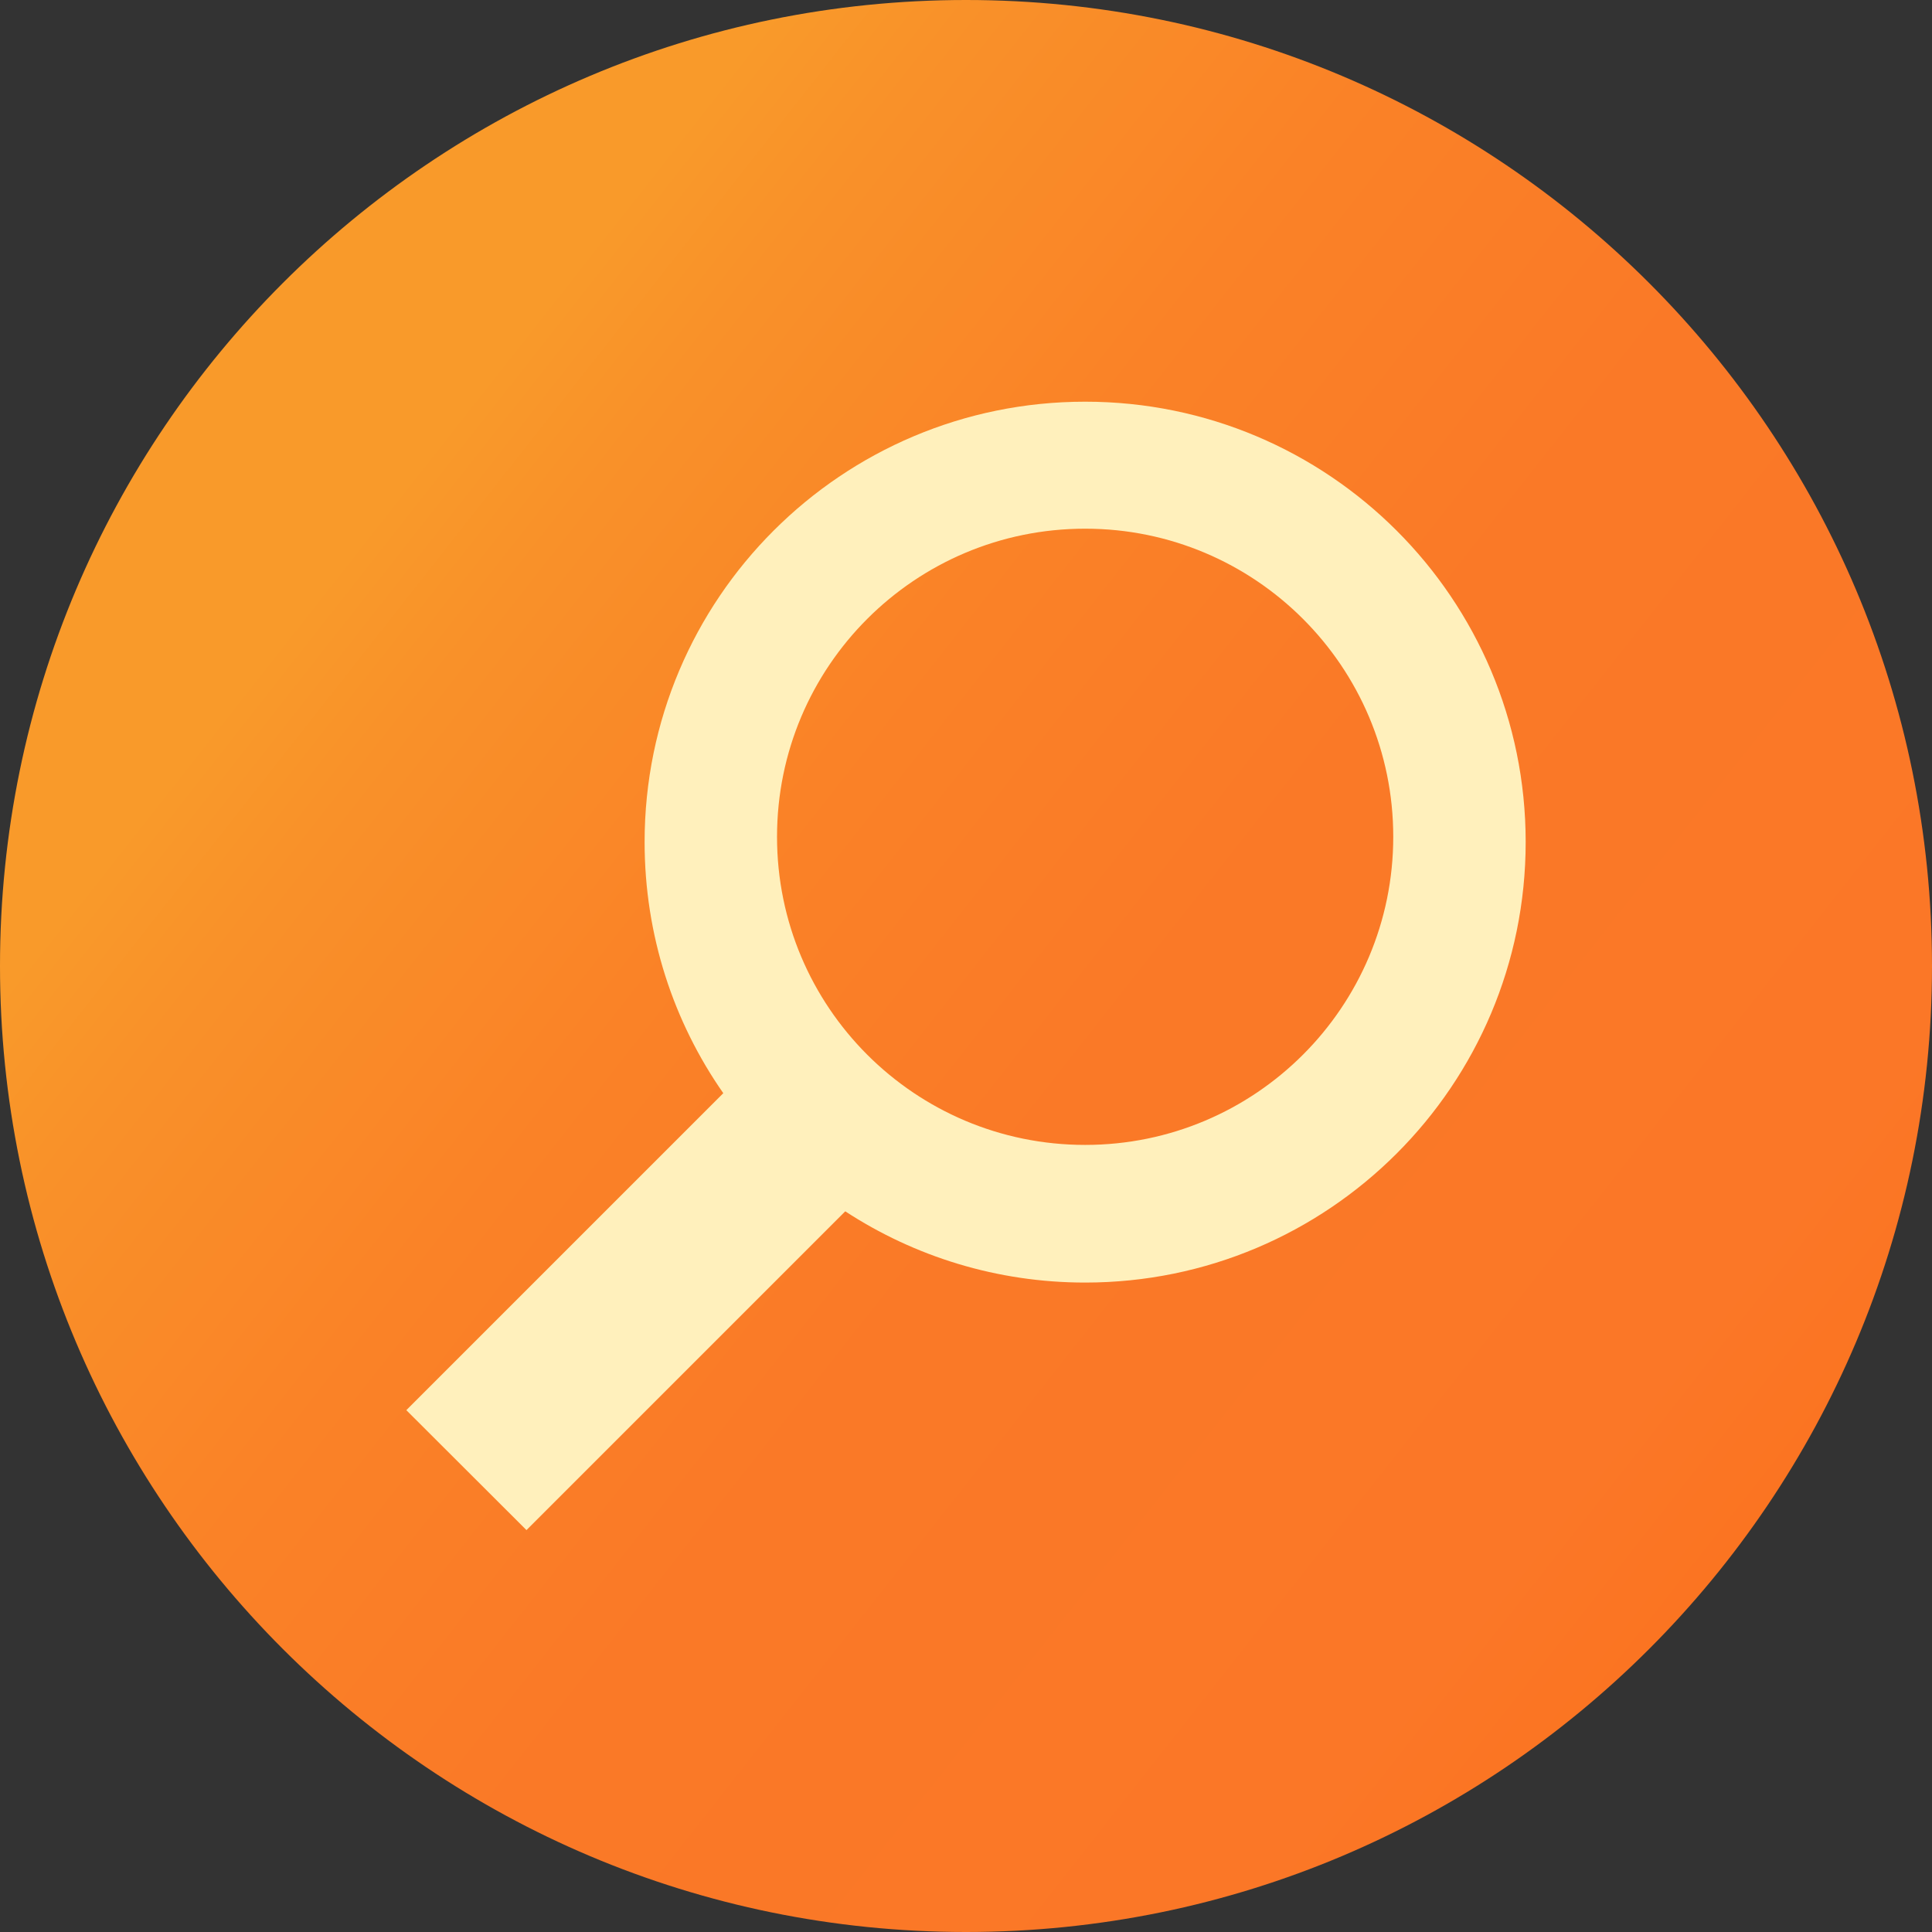 <?xml version="1.0" encoding="UTF-8"?>
<svg xmlns="http://www.w3.org/2000/svg" xmlns:xlink="http://www.w3.org/1999/xlink" id="Camada_1" data-name="Camada 1" viewBox="0 0 96 96">
  <rect x="0" y="0" width="96" height="96" fill="#333333" stroke="none"/>
  <defs>
    <style>
      .cls-1 {
        fill: #fff0bc;
      }

      .cls-2 {
        fill: none;
      }

      .cls-3 {
        fill: url(#Gradiente_sem_nome_12);
      }
    </style>
    <linearGradient id="Gradiente_sem_nome_12" data-name="Gradiente sem nome 12" x1="19.02" y1="25.19" x2="92.47" y2="83" gradientUnits="userSpaceOnUse">
      <stop offset="0" stop-color="#f99a2a"></stop>
      <stop offset=".08" stop-color="#f99129"></stop>
      <stop offset=".27" stop-color="#fa8227"></stop>
      <stop offset=".48" stop-color="#fa7927"></stop>
      <stop offset=".82" stop-color="#fb7727"></stop>
      <stop offset="1" stop-color="#fb711b"></stop>
    </linearGradient>
  </defs>
  <path id="download" class="cls-3" d="M48,0h0c26.51,0,48,21.49,48,48h0c0,26.51-21.49,48-48,48h0C21.49,96,0,74.51,0,48h0C0,21.49,21.49,0,48,0Z"></path>
  <rect class="cls-2" x="-12.11" y="55.32" width="96" height="96"></rect>
  <path class="cls-1" d="M20.19,70.07l5.97,5.96,15.84-15.84c3.43,2.24,7.53,3.54,11.92,3.54,12.09,0,21.89-9.8,21.89-21.89s-9.8-21.88-21.89-21.88-21.89,9.79-21.89,21.88c0,4.64,1.44,8.94,3.91,12.48l-15.75,15.75ZM53.92,56.89c-8.46,0-15.31-6.85-15.31-15.31s6.85-15.31,15.31-15.31,15.31,6.86,15.31,15.31-6.85,15.31-15.31,15.31Z"></path>
</svg>

